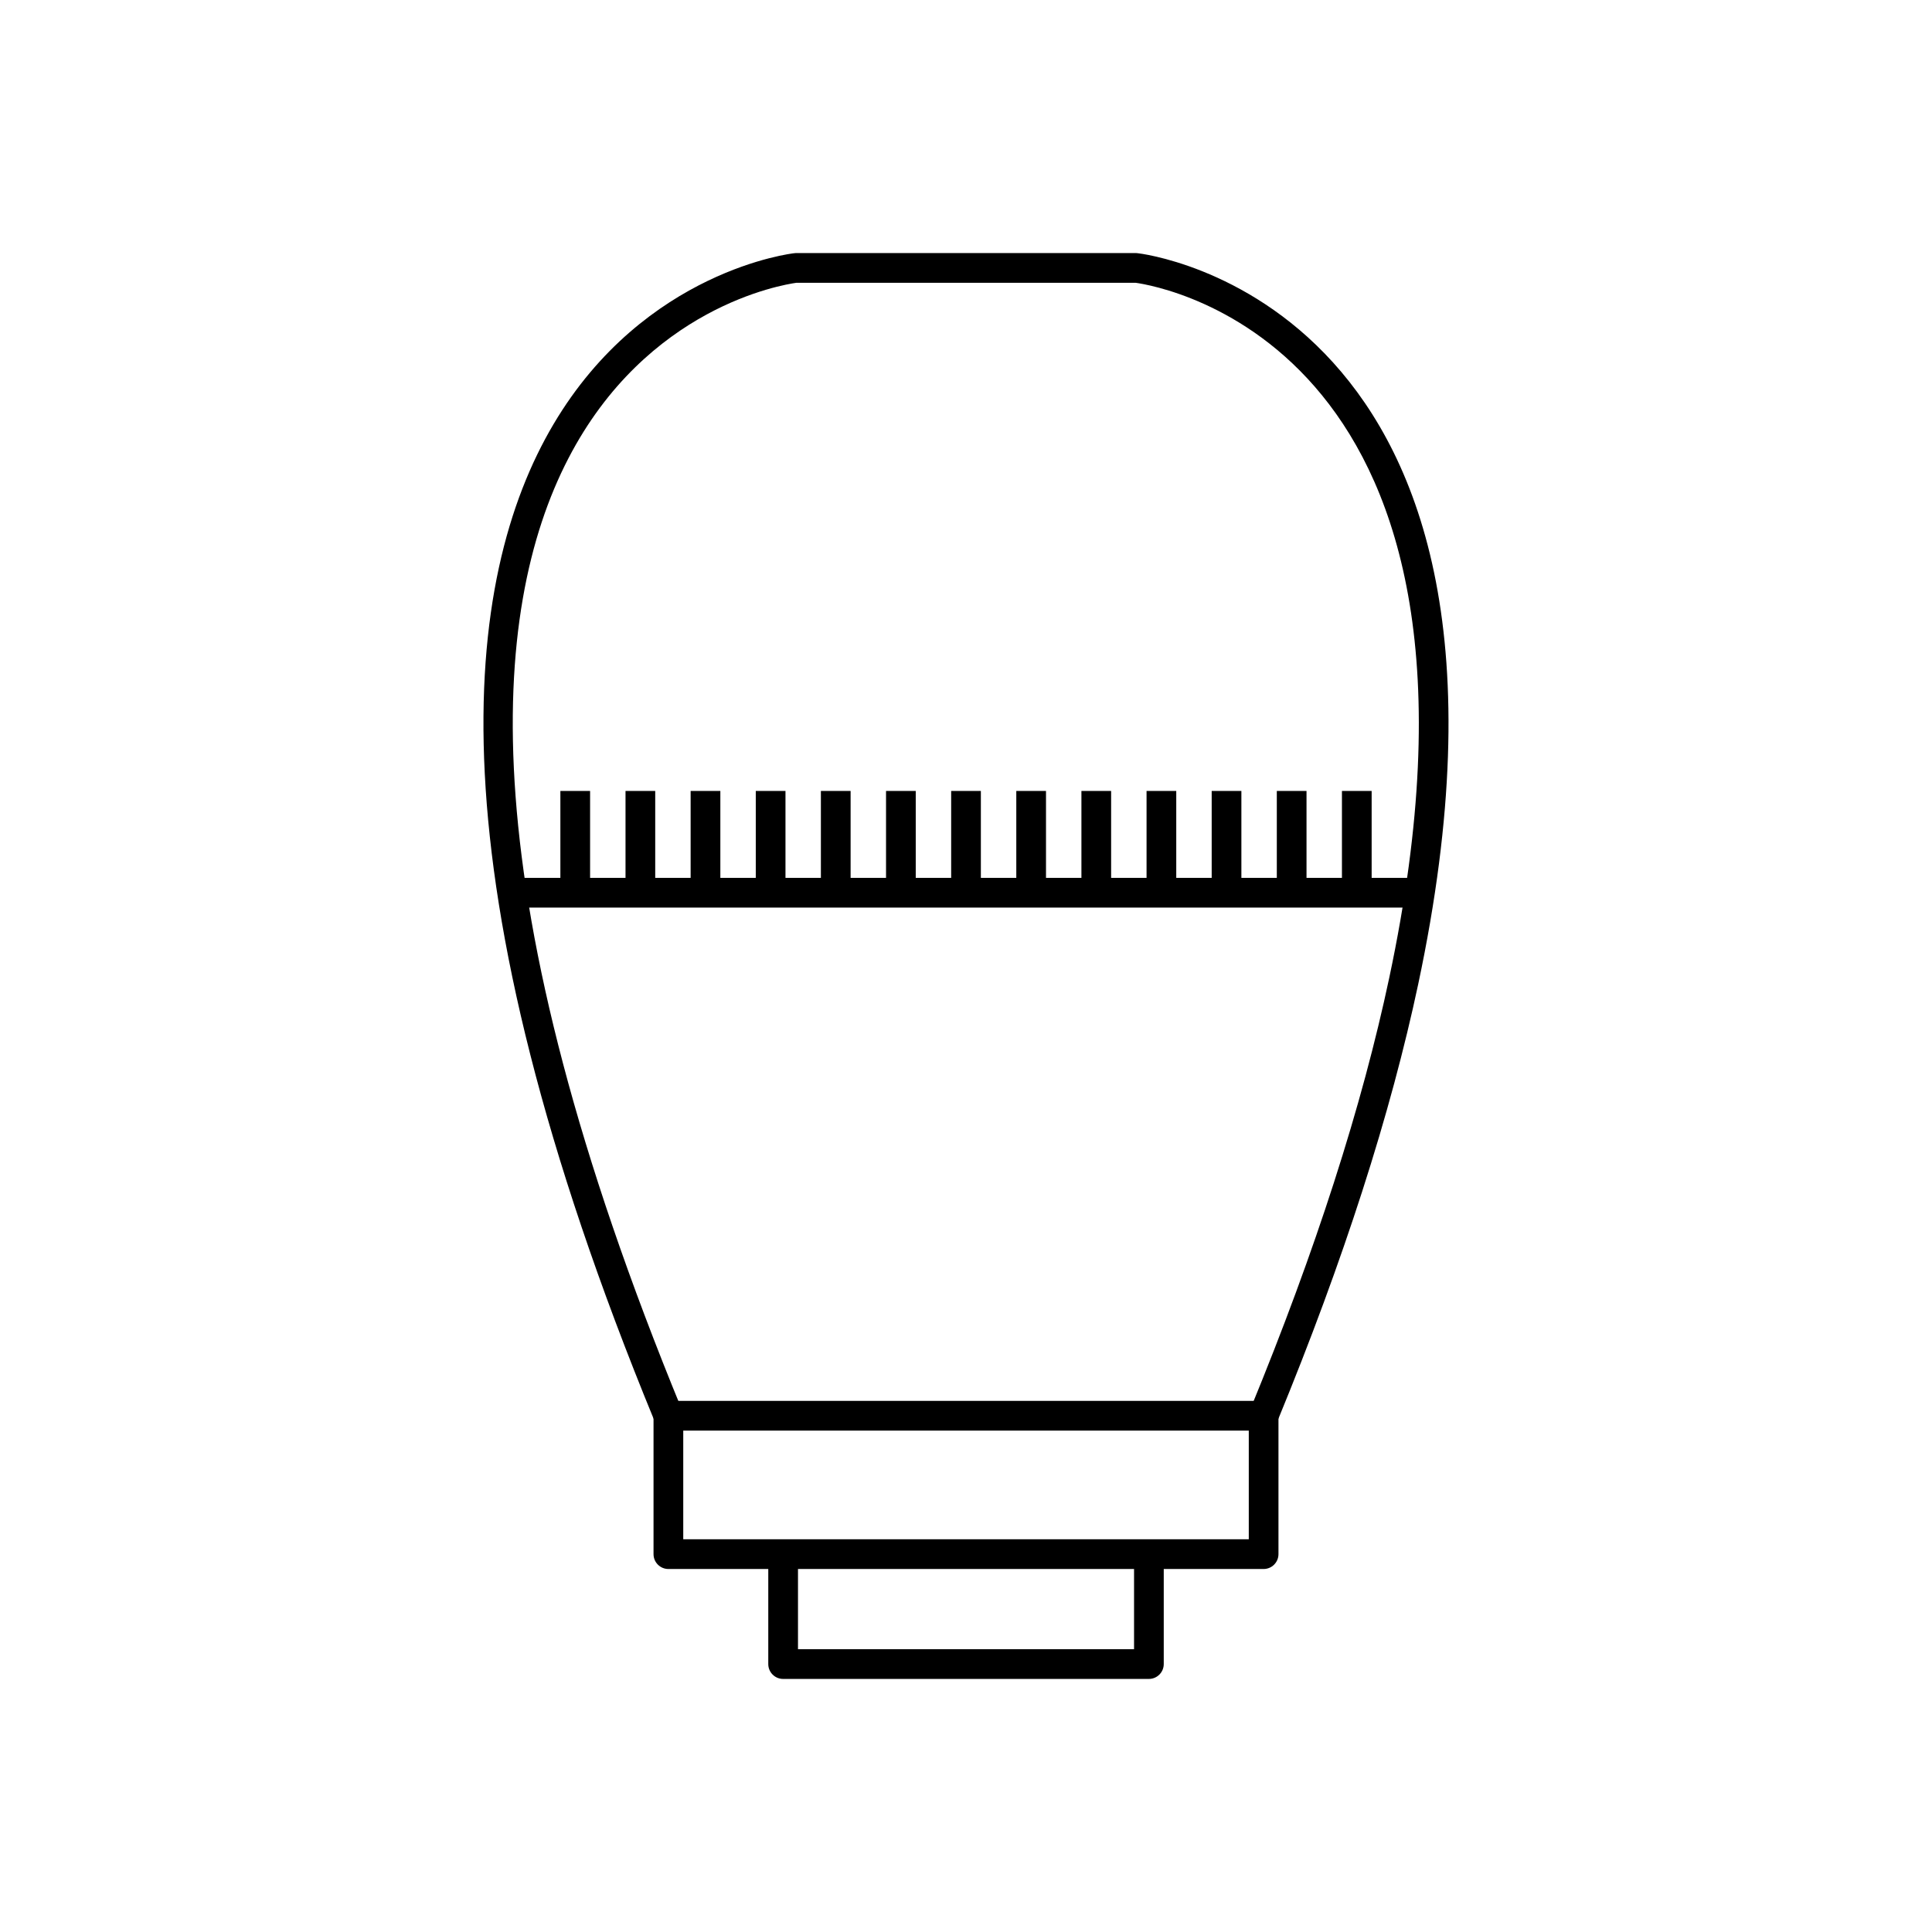<?xml version="1.0" encoding="UTF-8"?>
<!-- Uploaded to: ICON Repo, www.iconrepo.com, Generator: ICON Repo Mixer Tools -->
<svg fill="#000000" width="800px" height="800px" version="1.1" viewBox="144 144 512 512" xmlns="http://www.w3.org/2000/svg">
 <g>
  <path d="m317.5 520.68c-120.25-292.05 36.473-309.51 36.918-309.57l0.508-0.047h90.148l0.492 0.047c0.32 0.043 112.79 12.562 74.27 193.72-3.574 16.805-8.465 35.113-14.891 55.055-6.055 18.793-13.477 39.023-22.441 60.793l-7.258-2.984c8.879-21.566 16.23-41.602 22.227-60.211 6.324-19.617 11.145-37.672 14.676-54.285 35.539-167.14-60.652-183.35-67.211-184.26h-89.855c-7.637 1.055-143.59 23.688-30.324 298.76z"/>
  <path d="m321.13 515.25h157.74c2.172 0 3.938 1.762 3.938 3.938v36.676c0 2.172-1.762 3.938-3.938 3.938h-157.74c-2.172 0-3.938-1.762-3.938-3.938v-36.676c0-2.172 1.762-3.938 3.938-3.938zm153.81 7.871h-149.87v28.805h149.87z"/>
  <path d="m452.41 557.84c0-2.172-1.762-3.938-3.938-3.938-2.172 0-3.938 1.762-3.938 3.938v23.219h-89.059v-23.219c0-2.172-1.762-3.938-3.938-3.938-2.172 0-3.938 1.762-3.938 3.938v27.156c0 2.172 1.762 3.938 3.938 3.938h96.93c2.172 0 3.938-1.762 3.938-3.938v-27.156z"/>
  <path d="m520.11 384.52h-240.25v-7.875h240.25z"/>
  <path d="m300.38 353.61v26.969h-7.875v-26.969z"/>
  <path d="m317.64 353.61v26.969h-7.871v-26.969z"/>
  <path d="m334.9 353.61v26.969h-7.875v-26.969z"/>
  <path d="m352.16 353.61v26.969h-7.871v-26.969z"/>
  <path d="m369.42 353.61v26.969h-7.875v-26.969z"/>
  <path d="m386.68 353.61v26.969h-7.871v-26.969z"/>
  <path d="m403.94 353.61v26.969h-7.871v-26.969z"/>
  <path d="m421.2 353.61v26.969h-7.871v-26.969z"/>
  <path d="m438.46 353.61v26.969h-7.871v-26.969z"/>
  <path d="m455.72 353.61v26.969h-7.871v-26.969z"/>
  <path d="m472.98 353.61v26.969h-7.871v-26.969z"/>
  <path d="m490.24 353.61v26.969h-7.871v-26.969z"/>
  <path d="m507.5 353.61v26.969h-7.871v-26.969z"/>
 </g>
</svg>